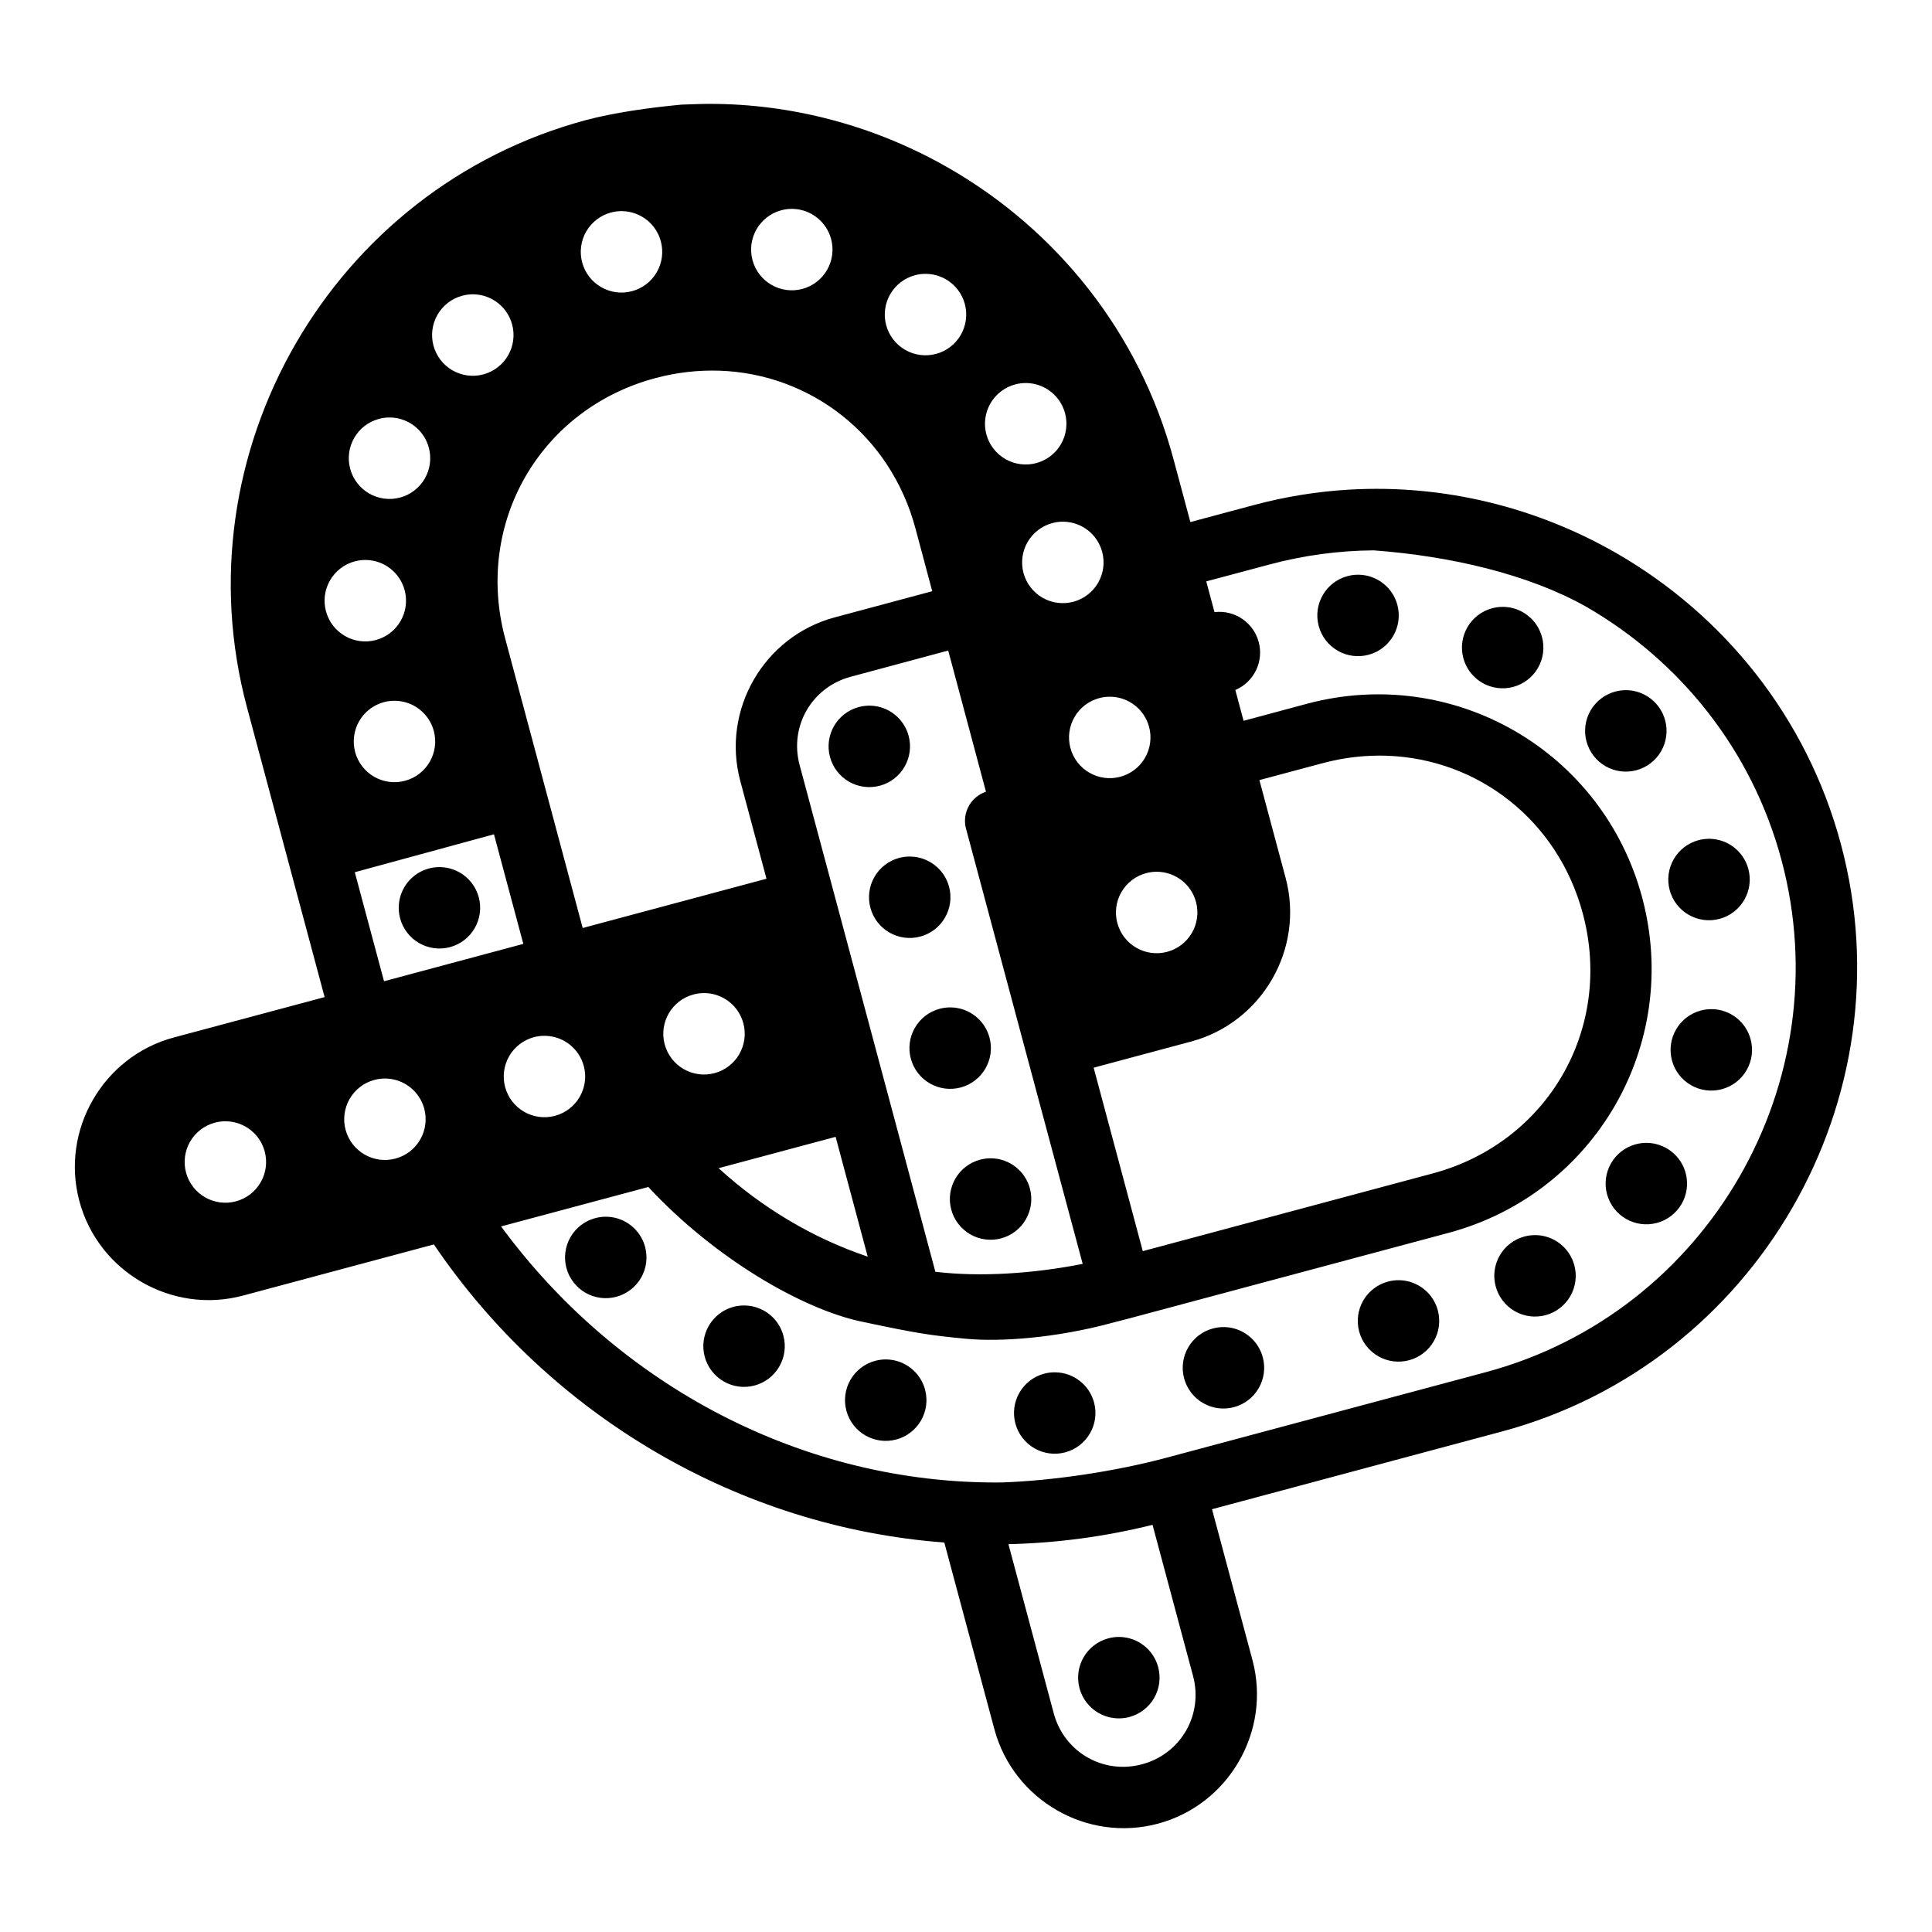 <?xml version="1.0" encoding="UTF-8"?>
<!-- Uploaded to: ICON Repo, www.svgrepo.com, Generator: ICON Repo Mixer Tools -->
<svg fill="#000000" width="800px" height="800px" version="1.1" viewBox="144 144 512 512" xmlns="http://www.w3.org/2000/svg">
 <path d="m334.07 171.54c-3.289-0.082-6.633 0.105-9.441 0.184-8.949 0.84-17.934 2.148-25.305 4.09-67.438 18.07-107.94 88.227-89.867 155.66l20.57 76.77-39.961 10.699c-18.793 5.035-30.066 24.582-25.031 43.371 5.035 18.793 24.566 30.066 43.359 25.031l50.586-13.559c30.785 45.414 80.781 74.906 135.27 78.996l13.27 49.477c5.039 18.785 24.57 30.066 43.359 25.031 18.793-5.035 30.066-24.582 25.031-43.371l-10.715-39.961 76.797-20.586c67.438-18.07 107.94-88.219 89.867-155.66-9.035-33.719-31.125-60.738-59.316-77.012-21.145-12.207-45.801-18.414-71.031-16.941-8.41 0.492-16.879 1.848-25.309 4.106l-16.742 4.488-4.473-16.668c-9.043-33.723-31.133-60.742-59.324-77.016-18.5-10.684-39.68-16.762-61.594-17.129zm20.02 27.812c4.785 0.117 8.922 3.371 10.164 7.996 0.742 2.766 0.355 5.711-1.074 8.191-1.434 2.481-3.789 4.289-6.555 5.031-5.758 1.535-11.668-1.887-13.207-7.641-1.535-5.754 1.875-11.664 7.625-13.207 0.992-0.27 2.019-0.395 3.047-0.371zm-45.141 0.602c4.789 0.109 8.938 3.363 10.176 7.992 0.742 2.769 0.355 5.719-1.078 8.195-1.434 2.481-3.793 4.289-6.562 5.027-5.75 1.539-11.66-1.875-13.207-7.625-0.742-2.766-0.355-5.711 1.074-8.191 1.43-2.477 3.789-4.289 6.551-5.031 0.992-0.266 2.019-0.391 3.047-0.367zm80.582 16.621h-0.004c4.789 0.113 8.926 3.371 10.164 7.992 0.742 2.766 0.355 5.711-1.074 8.191-1.43 2.481-3.785 4.289-6.551 5.031-2.766 0.742-5.711 0.355-8.191-1.074-2.481-1.43-4.289-3.785-5.031-6.551s-0.355-5.711 1.074-8.191c1.43-2.481 3.785-4.289 6.551-5.031 0.996-0.27 2.027-0.395 3.059-0.367zm-119.97 5.426c4.785 0.117 8.922 3.371 10.16 7.996 0.742 2.766 0.355 5.711-1.074 8.191-1.43 2.477-3.785 4.289-6.551 5.031-2.766 0.742-5.711 0.355-8.191-1.074-2.481-1.43-4.289-3.789-5.031-6.555-0.742-2.762-0.355-5.711 1.074-8.188 1.43-2.481 3.789-4.293 6.551-5.035 1-0.266 2.027-0.391 3.062-0.367zm65.082 20.234c24.09 0.809 45.309 16.98 51.953 41.773l4.457 16.668-25.844 6.934c-18.789 5.035-30.062 24.551-25.031 43.344l6.949 25.922-48.707 13.055-20.555-76.781c-8.176-30.516 9.273-60.766 39.789-68.941 5.723-1.531 11.43-2.156 16.988-1.969zm81.441 3.273c4.785 0.117 8.922 3.371 10.164 7.996 0.742 2.766 0.355 5.711-1.074 8.191-1.434 2.481-3.789 4.289-6.555 5.031-2.766 0.742-5.711 0.355-8.191-1.074-2.477-1.43-4.289-3.789-5.031-6.551-0.742-2.766-0.355-5.711 1.074-8.191s3.789-4.289 6.555-5.031c0.996-0.27 2.027-0.395 3.059-0.371zm-168.6 9.133c4.785 0.117 8.922 3.371 10.16 7.996 0.742 2.766 0.355 5.711-1.074 8.191-1.43 2.481-3.785 4.289-6.551 5.031-2.766 0.742-5.715 0.352-8.195-1.082-2.481-1.434-4.289-3.793-5.027-6.559-1.535-5.754 1.875-11.664 7.625-13.207 0.996-0.27 2.027-0.395 3.062-0.371zm178.44 27.613c4.785 0.117 8.922 3.371 10.164 7.996 0.742 2.766 0.355 5.711-1.074 8.191-1.434 2.481-3.789 4.289-6.555 5.031-2.762 0.742-5.711 0.355-8.191-1.074-2.477-1.43-4.289-3.789-5.031-6.551-0.742-2.769-0.352-5.715 1.082-8.195 1.434-2.481 3.793-4.289 6.562-5.027 0.988-0.27 2.016-0.395 3.043-0.371zm82.043 7.594c20.555 1.516 41.23 6.387 56.426 14.961 24.629 14.219 43.84 37.707 51.723 67.129 15.766 58.84-19.496 119.93-78.336 135.7l-84.672 22.68c-13.16 3.527-29.742 6.086-43.695 6.551-52.57 0.508-101.66-25.695-132.62-67.852l39.023-10.453c17.719 19.086 40.926 32.344 56.273 35.625 15.348 3.281 18.824 3.731 27.906 4.598s23.875-0.188 38.652-4.199c1.531-0.406 3.082-0.781 4.582-1.184l84.652-22.68c38.844-10.41 61.715-50.035 51.305-88.883-10.41-38.848-50.02-61.73-88.867-51.324l-16.758 4.508-2.184-8.164c4.941-2.106 7.582-7.527 6.195-12.715-1.391-5.188-6.383-8.562-11.715-7.922l-2.184-8.148 16.742-4.473c9.195-2.465 18.438-3.676 27.551-3.75zm-266.91 2.551-0.004 0.004c4.793 0.109 8.938 3.367 10.18 7.996 0.742 2.766 0.352 5.715-1.082 8.195-1.43 2.481-3.793 4.289-6.559 5.027-5.754 1.535-11.664-1.879-13.207-7.629-0.742-2.762-0.359-5.711 1.074-8.188 1.43-2.481 3.785-4.293 6.551-5.035 0.992-0.266 2.016-0.391 3.043-0.367zm263.1 3.906-0.004 0.004c-1.027-0.023-2.051 0.102-3.043 0.367-5.758 1.539-9.176 7.449-7.641 13.207 0.738 2.769 2.547 5.129 5.027 6.562 2.481 1.434 5.426 1.82 8.195 1.078 2.766-0.738 5.121-2.551 6.551-5.031 1.43-2.477 1.816-5.426 1.074-8.191-1.238-4.621-5.379-7.879-10.164-7.992zm38.328 8.52c-1.027-0.02-2.055 0.102-3.047 0.371-5.754 1.539-9.176 7.449-7.641 13.207 0.738 2.766 2.547 5.129 5.027 6.562 2.481 1.43 5.43 1.82 8.195 1.078 2.766-0.742 5.121-2.551 6.555-5.031 1.43-2.481 1.816-5.426 1.07-8.191-1.238-4.625-5.375-7.879-10.16-7.996zm-147.2 11.578 10.008 37.422c-3.914 1.301-6.227 5.32-5.398 9.363 10.32 38.594 20.68 77.172 31.027 115.76-13.094 2.586-27.188 3.512-39.039 2.09l-12.805-47.844-14.113-52.66-9.059-33.793c-2.758-10.289 3.242-20.629 13.531-23.387zm179.84 10.5h-0.004c-1.031-0.023-2.062 0.102-3.059 0.371-5.75 1.543-9.164 7.453-7.629 13.207 0.738 2.766 2.547 5.129 5.027 6.562 2.481 1.434 5.43 1.82 8.195 1.078 2.766-0.742 5.125-2.551 6.555-5.031 1.43-2.481 1.816-5.426 1.074-8.191-1.242-4.625-5.379-7.879-10.164-7.996zm-136.78 1.738h-0.004c4.793 0.109 8.938 3.367 10.18 7.996 0.742 2.766 0.352 5.715-1.082 8.195s-3.793 4.289-6.559 5.027c-5.754 1.535-11.664-1.875-13.207-7.625-0.746-2.766-0.359-5.711 1.074-8.191 1.43-2.481 3.785-4.289 6.551-5.031 0.992-0.27 2.016-0.395 3.043-0.371zm-189.54 1.078h-0.004c4.785 0.113 8.922 3.371 10.164 7.992 1.535 5.754-1.879 11.664-7.629 13.207-2.762 0.746-5.711 0.359-8.188-1.07-2.481-1.434-4.293-3.789-5.035-6.555-0.738-2.766-0.352-5.715 1.082-8.195 1.434-2.481 3.793-4.289 6.562-5.027 0.992-0.262 2.016-0.379 3.043-0.352zm125.83 1.293-0.004-0.004c-1.027-0.02-2.051 0.102-3.043 0.371-5.758 1.539-9.176 7.449-7.641 13.207 0.738 2.766 2.547 5.129 5.027 6.562 2.481 1.434 5.426 1.82 8.195 1.078 2.766-0.742 5.121-2.551 6.551-5.031 1.43-2.481 1.816-5.426 1.074-8.191-1.238-4.625-5.375-7.879-10.164-7.996zm136.88 13.27c24.09 0.812 45.293 16.996 51.938 41.789 8.176 30.516-9.273 60.734-39.789 68.91l-76.812 20.586-13.023-48.617 25.844-6.934c18.789-5.035 30.062-24.566 25.031-43.359l-6.949-25.922 16.773-4.488c5.723-1.531 11.43-2.156 16.988-1.969zm-236.61 20.816 7.781 29.043-36.914 9.902-7.75-28.891zm322.25 1.199-0.004-0.004c-1.027-0.02-2.051 0.105-3.043 0.371-2.766 0.742-5.121 2.551-6.551 5.031-1.434 2.481-1.816 5.426-1.074 8.191 1.543 5.75 7.453 9.16 13.207 7.625 2.766-0.738 5.125-2.547 6.559-5.027s1.824-5.43 1.082-8.195c-1.242-4.629-5.387-7.887-10.18-7.996zm-211.8 4.703h-0.004c-1.031-0.031-2.062 0.09-3.062 0.352-2.762 0.742-5.121 2.555-6.551 5.035-1.43 2.477-1.816 5.426-1.074 8.188 0.742 2.766 2.551 5.125 5.031 6.555 2.481 1.43 5.426 1.816 8.191 1.074 5.75-1.547 9.164-7.457 7.625-13.207-1.238-4.625-5.375-7.879-10.16-7.996zm-124.63 2.797h-0.008c-1.023-0.027-2.051 0.094-3.043 0.355-2.766 0.738-5.129 2.547-6.562 5.027s-1.82 5.426-1.078 8.195c0.742 2.766 2.551 5.121 5.031 6.551s5.426 1.816 8.191 1.074c5.75-1.547 9.16-7.453 7.625-13.207-1.238-4.625-5.375-7.879-10.164-7.996zm190.07 1.23h-0.008c4.789 0.117 8.926 3.371 10.164 7.996 0.742 2.766 0.355 5.715-1.078 8.195-1.434 2.481-3.797 4.289-6.562 5.027-5.754 1.535-11.664-1.875-13.207-7.625-0.742-2.766-0.355-5.711 1.074-8.191s3.785-4.289 6.551-5.031c0.996-0.27 2.027-0.395 3.059-0.371zm-119.96 32.148h-0.004c4.785 0.117 8.922 3.371 10.16 7.996 0.742 2.766 0.355 5.711-1.074 8.191-1.43 2.481-3.785 4.289-6.551 5.031s-5.715 0.355-8.195-1.078-4.289-3.797-5.027-6.562c-1.535-5.758 1.887-11.668 7.641-13.207 0.992-0.27 2.019-0.391 3.047-0.371zm65.234 3.797-0.004 0.004c-1.031-0.027-2.062 0.098-3.059 0.367-2.766 0.742-5.121 2.551-6.551 5.031-1.434 2.481-1.816 5.426-1.074 8.191 0.742 2.766 2.551 5.121 5.031 6.551 2.481 1.43 5.426 1.816 8.191 1.074 2.762-0.742 5.121-2.551 6.551-5.031 1.43-2.481 1.816-5.426 1.074-8.191-1.238-4.625-5.379-7.879-10.164-7.992zm201.71 0.461-0.004 0.004c-1.027-0.023-2.055 0.102-3.047 0.367-2.766 0.738-5.125 2.547-6.559 5.027-1.434 2.481-1.824 5.43-1.082 8.195 0.742 2.766 2.551 5.121 5.031 6.551 2.481 1.43 5.426 1.816 8.191 1.074 2.766-0.742 5.121-2.551 6.551-5.031 1.434-2.481 1.816-5.426 1.074-8.191-1.238-4.621-5.375-7.879-10.16-7.992zm-309.24 7.074h-0.004c4.789 0.109 8.938 3.367 10.176 7.996 1.535 5.758-1.883 11.668-7.641 13.207-5.75 1.535-11.66-1.875-13.207-7.625-0.742-2.766-0.355-5.711 1.074-8.191 1.43-2.481 3.789-4.289 6.551-5.031 0.992-0.262 2.019-0.383 3.047-0.355zm-42.281 11.316h-0.004c4.789 0.109 8.938 3.367 10.176 7.996 0.742 2.766 0.355 5.715-1.078 8.195s-3.793 4.289-6.562 5.027c-5.754 1.535-11.66-1.879-13.207-7.625-0.742-2.766-0.355-5.715 1.074-8.191 1.43-2.481 3.785-4.293 6.551-5.031 0.992-0.27 2.019-0.395 3.047-0.371zm-42.281 11.332h-0.004c4.789 0.109 8.938 3.363 10.176 7.996 0.742 2.766 0.355 5.715-1.078 8.195s-3.793 4.289-6.562 5.027c-5.754 1.535-11.66-1.879-13.207-7.629-0.742-2.762-0.355-5.711 1.074-8.191 1.43-2.477 3.785-4.289 6.551-5.031 0.992-0.266 2.019-0.391 3.047-0.367zm161.47 4.121 8.504 31.75c-14.602-4.922-28.043-12.977-39.516-23.445zm215.1 1.598h-0.008c-1.027-0.023-2.051 0.102-3.043 0.371-5.75 1.543-9.16 7.453-7.625 13.207 1.539 5.754 7.449 9.176 13.207 7.641 2.766-0.738 5.129-2.547 6.562-5.027 1.434-2.481 1.82-5.43 1.078-8.195-1.242-4.629-5.387-7.887-10.18-7.996zm-173.77 4.09h-0.004c-1.027-0.023-2.055 0.102-3.047 0.371-5.754 1.535-9.176 7.449-7.641 13.207 0.738 2.766 2.547 5.125 5.027 6.559s5.43 1.824 8.195 1.082c2.766-0.742 5.121-2.551 6.551-5.031 1.43-2.481 1.816-5.426 1.074-8.191-1.238-4.625-5.375-7.879-10.16-7.996zm-101.98 15.484h-0.004c-1.027-0.023-2.051 0.102-3.043 0.367-2.769 0.738-5.129 2.547-6.562 5.027-1.434 2.481-1.82 5.43-1.082 8.195 0.742 2.766 2.555 5.121 5.035 6.551 2.477 1.434 5.426 1.816 8.188 1.074 2.766-0.742 5.125-2.551 6.555-5.031 1.43-2.481 1.816-5.426 1.074-8.191-1.242-4.621-5.379-7.879-10.164-7.992zm246.26 4.875-0.004-0.004c-1.031-0.023-2.062 0.102-3.059 0.371-5.75 1.543-9.164 7.453-7.625 13.207 0.738 2.766 2.547 5.129 5.027 6.562 2.481 1.434 5.426 1.82 8.195 1.078 2.762-0.742 5.121-2.551 6.551-5.031 1.43-2.481 1.816-5.426 1.074-8.191-1.238-4.625-5.379-7.879-10.164-7.996zm-36.176 11.945h-0.004c-1.027-0.023-2.055 0.102-3.047 0.367-2.766 0.738-5.125 2.547-6.559 5.027-1.434 2.481-1.824 5.43-1.082 8.195 0.742 2.766 2.551 5.121 5.031 6.551 2.481 1.434 5.426 1.816 8.191 1.074 2.766-0.742 5.121-2.551 6.551-5.031 1.434-2.481 1.816-5.426 1.074-8.191-1.238-4.621-5.375-7.879-10.16-7.992zm-173.43 6.703h-0.008c-1.031-0.031-2.059 0.09-3.059 0.352-2.766 0.742-5.121 2.555-6.551 5.031-1.43 2.481-1.816 5.426-1.074 8.191s2.551 5.121 5.031 6.555c2.481 1.43 5.426 1.816 8.191 1.074 5.75-1.547 9.16-7.457 7.625-13.211-1.238-4.621-5.375-7.879-10.164-7.992zm127.04 5.719h-0.004c-1.027-0.023-2.055 0.102-3.047 0.367-2.766 0.738-5.125 2.547-6.559 5.027s-1.824 5.43-1.082 8.195c0.742 2.766 2.551 5.125 5.031 6.555 2.481 1.43 5.426 1.816 8.191 1.074s5.121-2.555 6.551-5.031c1.434-2.481 1.82-5.43 1.074-8.191-1.238-4.625-5.375-7.879-10.16-7.996zm-89.52 8.578c-1.027-0.023-2.051 0.102-3.043 0.371-2.766 0.742-5.121 2.551-6.551 5.031-1.43 2.481-1.816 5.426-1.074 8.191 1.543 5.75 7.453 9.16 13.207 7.625 2.766-0.738 5.129-2.547 6.559-5.027 1.434-2.481 1.824-5.43 1.082-8.195-1.242-4.629-5.387-7.887-10.18-7.996zm44.805 3.414c-1.031-0.027-2.062 0.09-3.059 0.355-2.766 0.738-5.125 2.551-6.555 5.031-1.43 2.477-1.816 5.426-1.074 8.191 0.742 2.762 2.555 5.121 5.031 6.551 2.481 1.43 5.426 1.816 8.191 1.074 5.75-1.547 9.164-7.457 7.629-13.207-1.242-4.625-5.379-7.879-10.164-7.996zm25.66 40.422c3.578 13.344 7.152 26.691 10.73 40.035 2.758 10.289-3.219 20.66-13.516 23.418-10.297 2.758-20.645-3.227-23.402-13.516l-12.004-44.816c12.633-0.289 25.426-1.961 38.191-5.121zm-8.672 29.703c-1.027-0.023-2.051 0.102-3.043 0.371-2.769 0.738-5.129 2.547-6.562 5.027s-1.82 5.426-1.078 8.195c0.738 2.762 2.551 5.121 5.031 6.551 2.481 1.43 5.426 1.816 8.191 1.074 2.762-0.742 5.121-2.551 6.551-5.031 1.43-2.481 1.816-5.426 1.074-8.191-1.238-4.625-5.379-7.879-10.164-7.996z"/>
</svg>
